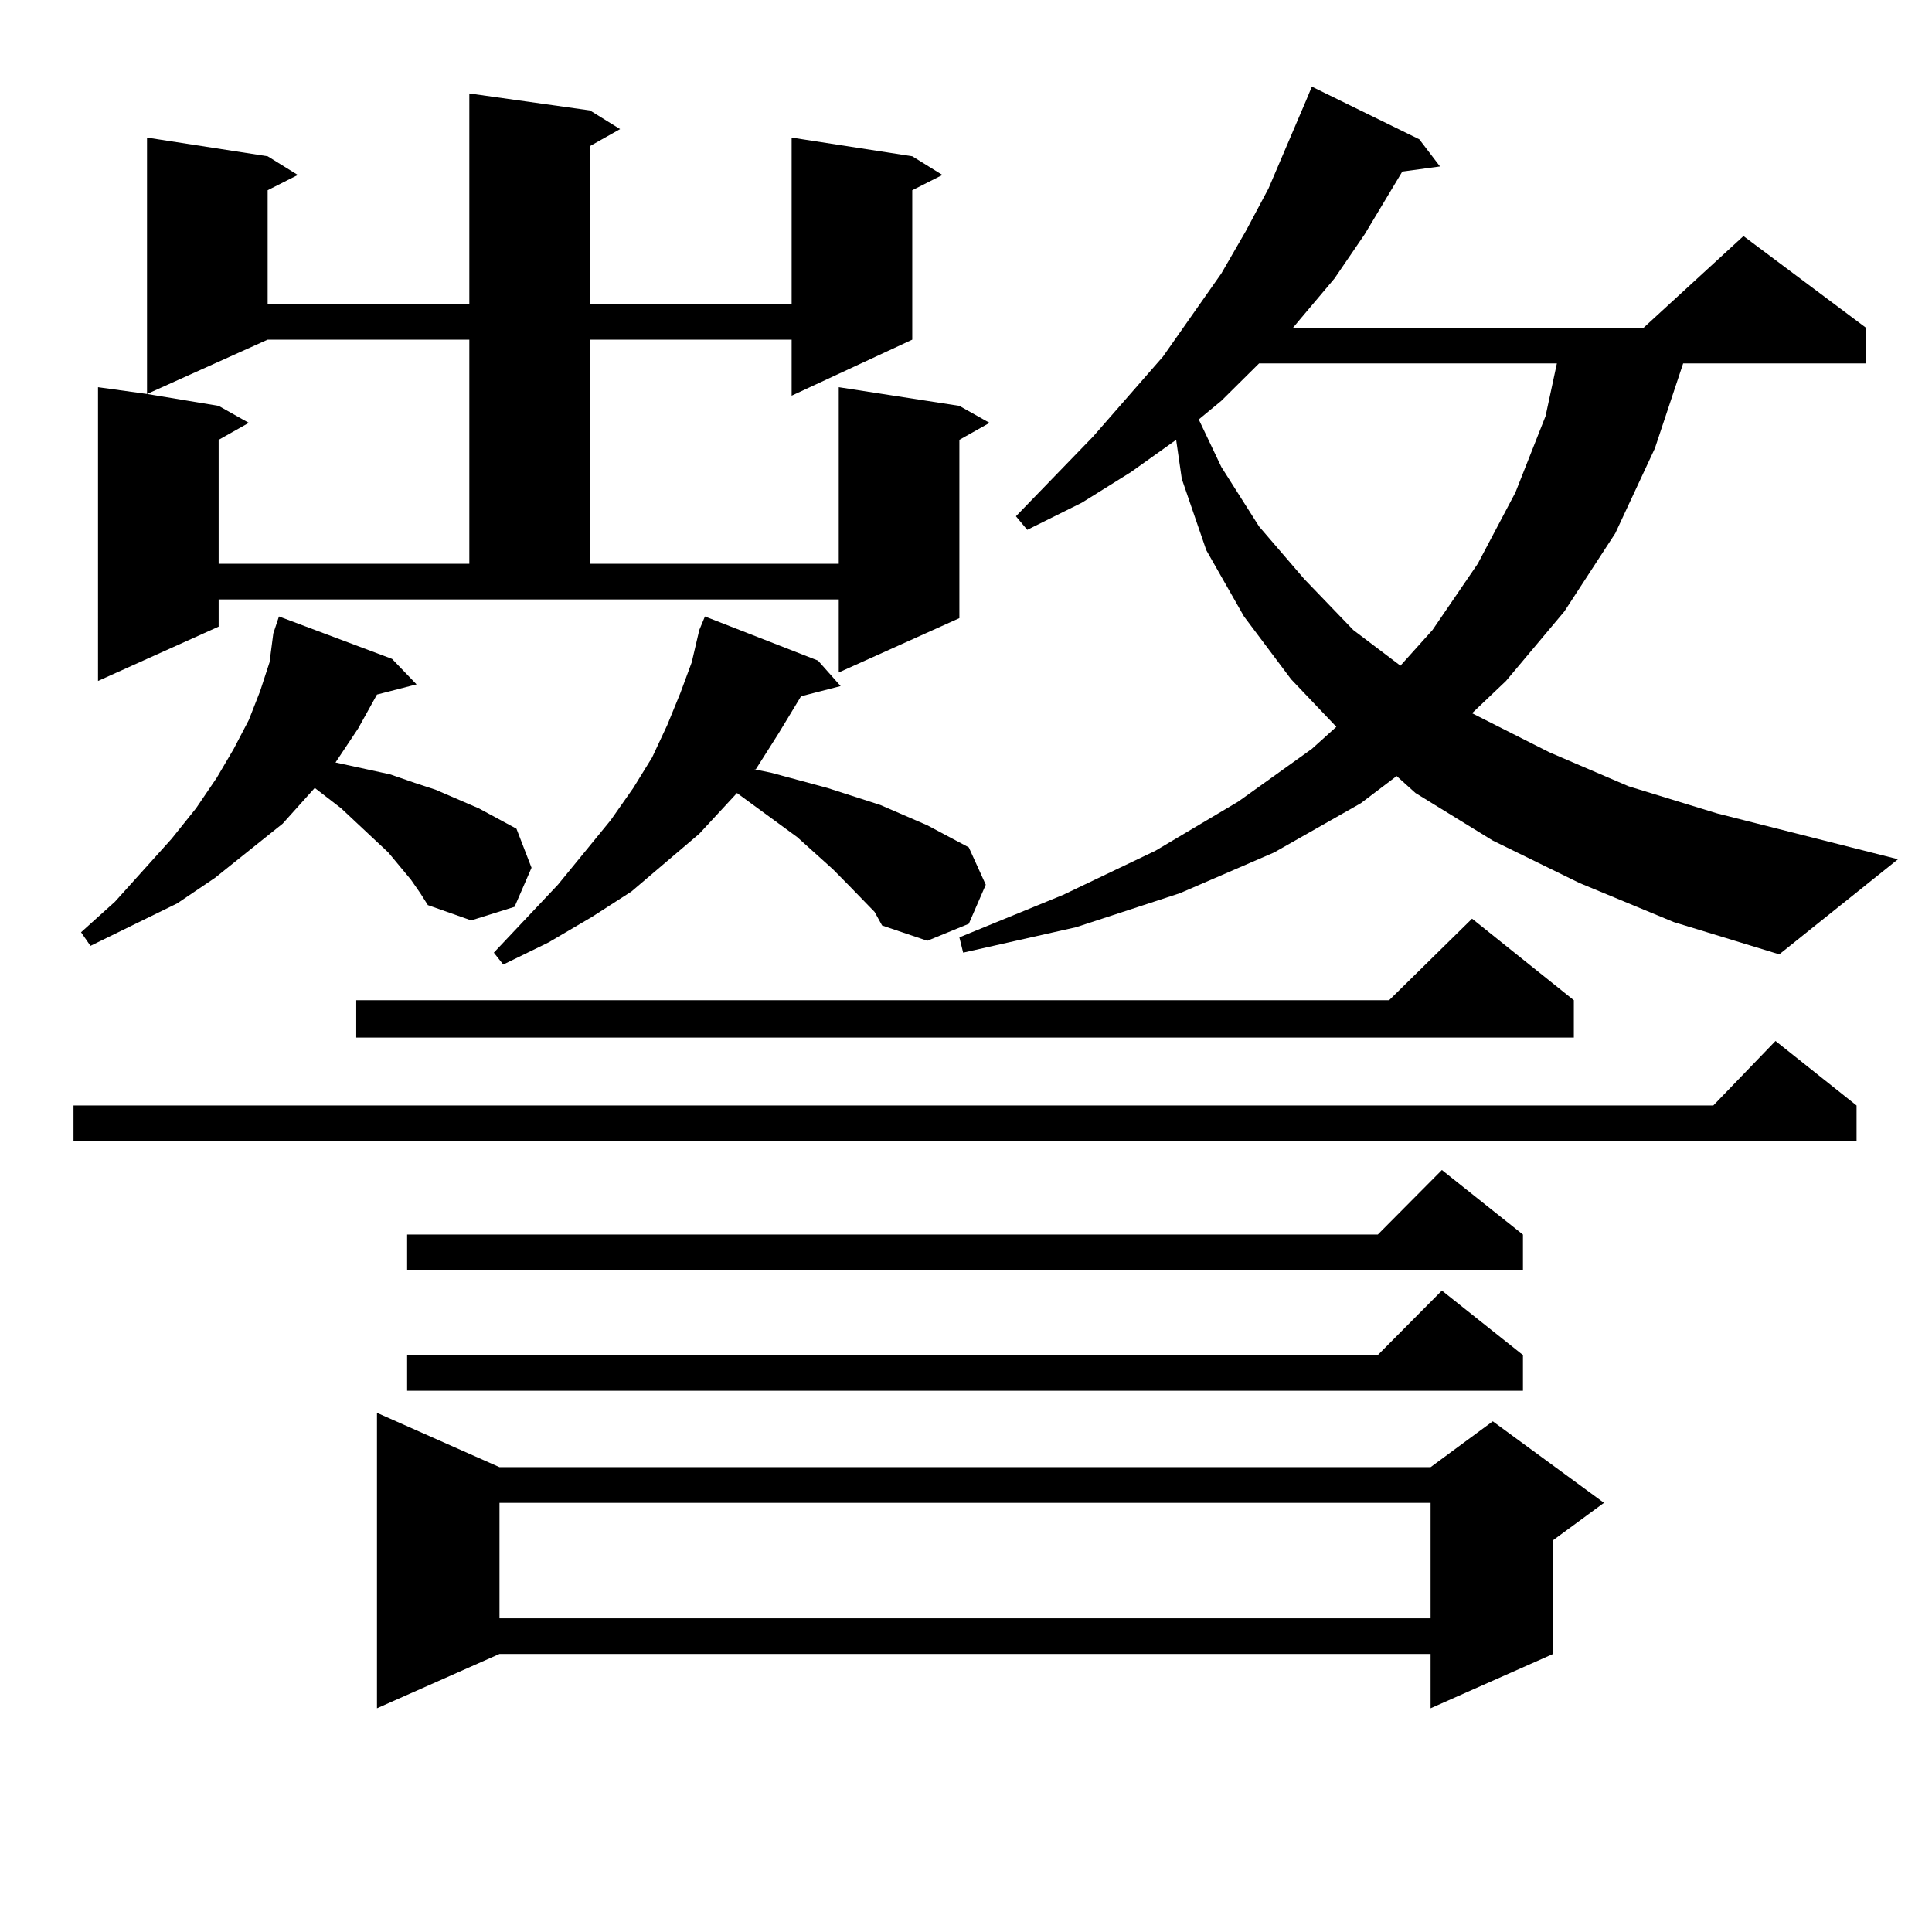 <?xml version="1.0" encoding="utf-8"?>
<!-- Generator: Adobe Illustrator 16.0.0, SVG Export Plug-In . SVG Version: 6.00 Build 0)  -->
<!DOCTYPE svg PUBLIC "-//W3C//DTD SVG 1.1//EN" "http://www.w3.org/Graphics/SVG/1.1/DTD/svg11.dtd">
<svg version="1.1" id="图层_1" xmlns="http://www.w3.org/2000/svg" xmlns:xlink="http://www.w3.org/1999/xlink" x="0px" y="0px"
	 width="1000px" height="1000px" viewBox="0 0 1000 1000" enable-background="new 0 0 1000 1000" xml:space="preserve">
<path d="M960.953,572.191v18.457H38.048v-18.457h848.76l32.194-33.398L960.953,572.191z M212.678,455.297l-11.707-14.063
	l-24.39-22.852l-13.658-10.547l-16.585,18.457l-17.561,14.063l-17.561,14.063l-19.512,13.184l-44.877,21.973l-4.878-7.031
	l17.561-15.82l29.268-32.52l12.683-15.82l10.731-15.82l8.78-14.941l7.805-14.941l5.854-14.941l4.878-14.941l1.951-14.941
	l2.927-8.789l58.535,21.973l12.683,13.184l-20.487,5.273l-9.756,17.578l-11.707,17.578l28.292,6.152l12.683,4.395l10.731,3.516
	l22.438,9.668l9.756,5.273l9.756,5.273l7.805,20.215l-8.78,20.215l-22.438,7.031l-22.438-7.91l-3.902-6.152L212.678,455.297z
	 M305.359,57.152l15.609,9.668l-15.609,8.789v81.738h104.388V71.215l62.438,9.668l15.609,9.668l-15.609,7.91v77.344l-62.438,29.004
	v-29.004H305.359V291.82h128.777v-91.406l62.438,9.668l15.609,8.789l-15.609,8.789v92.285l-62.438,28.125v-37.793H113.168v14.063
	l-62.438,28.125V200.414l25.365,3.516V71.215l62.438,9.668l15.609,9.668l-15.609,7.91v58.887h104.388V48.363L305.359,57.152z
	 M138.534,175.805L76.096,203.93l37.072,6.152l15.609,8.789l-15.609,8.789v64.16h129.753V175.805H138.534z M814.615,517.699v19.336
	H184.386v-19.336h534.621l42.926-42.188L814.615,517.699z M258.531,759.398H740.47l32.194-23.73l57.56,42.188l-26.341,19.336v58.887
	l-63.413,28.125v-28.125H258.531l-63.413,28.125v-152.93L258.531,759.398z M788.274,638.988v18.457H210.727v-18.457h502.427
	l33.17-33.398L788.274,638.988z M788.274,701.391v18.457H210.727v-18.457h502.427l33.17-33.398L788.274,701.391z M452.672,471.996
	l-13.658-14.063l-7.805-7.91l-18.536-16.699l-31.219-22.852l-19.512,21.094l-17.561,14.941l-17.561,14.941l-20.487,13.184
	l-22.438,13.184l-23.414,11.426l-4.878-6.152l33.17-35.156l27.316-33.398l11.707-16.699l9.756-15.82l7.805-16.699l6.829-16.699
	l5.854-15.82l3.902-16.699l2.927-7.031l58.535,22.852l11.707,13.184l-20.487,5.273l-11.707,19.336l-11.707,18.457h-0.976l8.78,1.758
	l29.268,7.91l13.658,4.395l13.658,4.395l24.39,10.547l21.463,11.426l8.78,19.336l-8.78,20.215l-21.463,8.789l-23.414-7.91
	L452.672,471.996z M258.531,777.855v59.766H740.47v-59.766H258.531z M817.542,457.055l-44.877-21.973l-39.999-24.609l-9.756-8.789
	l-18.536,14.063l-44.877,25.488l-48.779,21.094l-53.657,17.578l-58.535,13.184l-1.951-7.91l53.657-21.973l47.804-22.852
	l42.926-25.488l38.048-27.246l12.683-11.426l-23.414-24.609l-24.39-32.52l-19.512-34.277l-12.683-36.914l-2.927-20.215
	l-23.414,16.699l-25.365,15.82l-28.292,14.063l-5.854-7.031l39.999-41.309l36.097-41.309l30.243-43.066l12.683-21.973l11.707-21.973
	l9.756-22.852l9.756-22.852l2.927-7.031l55.608,27.246l10.731,14.063l-19.512,2.637l-19.512,32.52l-15.609,22.852l-18.536,21.973
	l-2.927,3.516h181.459l51.706-47.461l63.413,47.461v18.457h-94.632l-14.634,43.945L836.078,276l-26.341,40.43l-30.243,36.035
	l-17.561,16.699l39.999,20.215l40.975,17.578l45.853,14.063l93.656,23.73l-61.462,49.219l-54.633-16.699L817.542,457.055z
	 M651.692,188.109l-19.512,19.336l-11.707,9.668l11.707,24.609l19.512,30.762l23.414,27.246l25.365,26.367l24.39,18.457
	l16.585-18.457l23.414-34.277l19.512-36.914l15.609-39.551l5.854-27.246H651.692z"/>
</svg>
